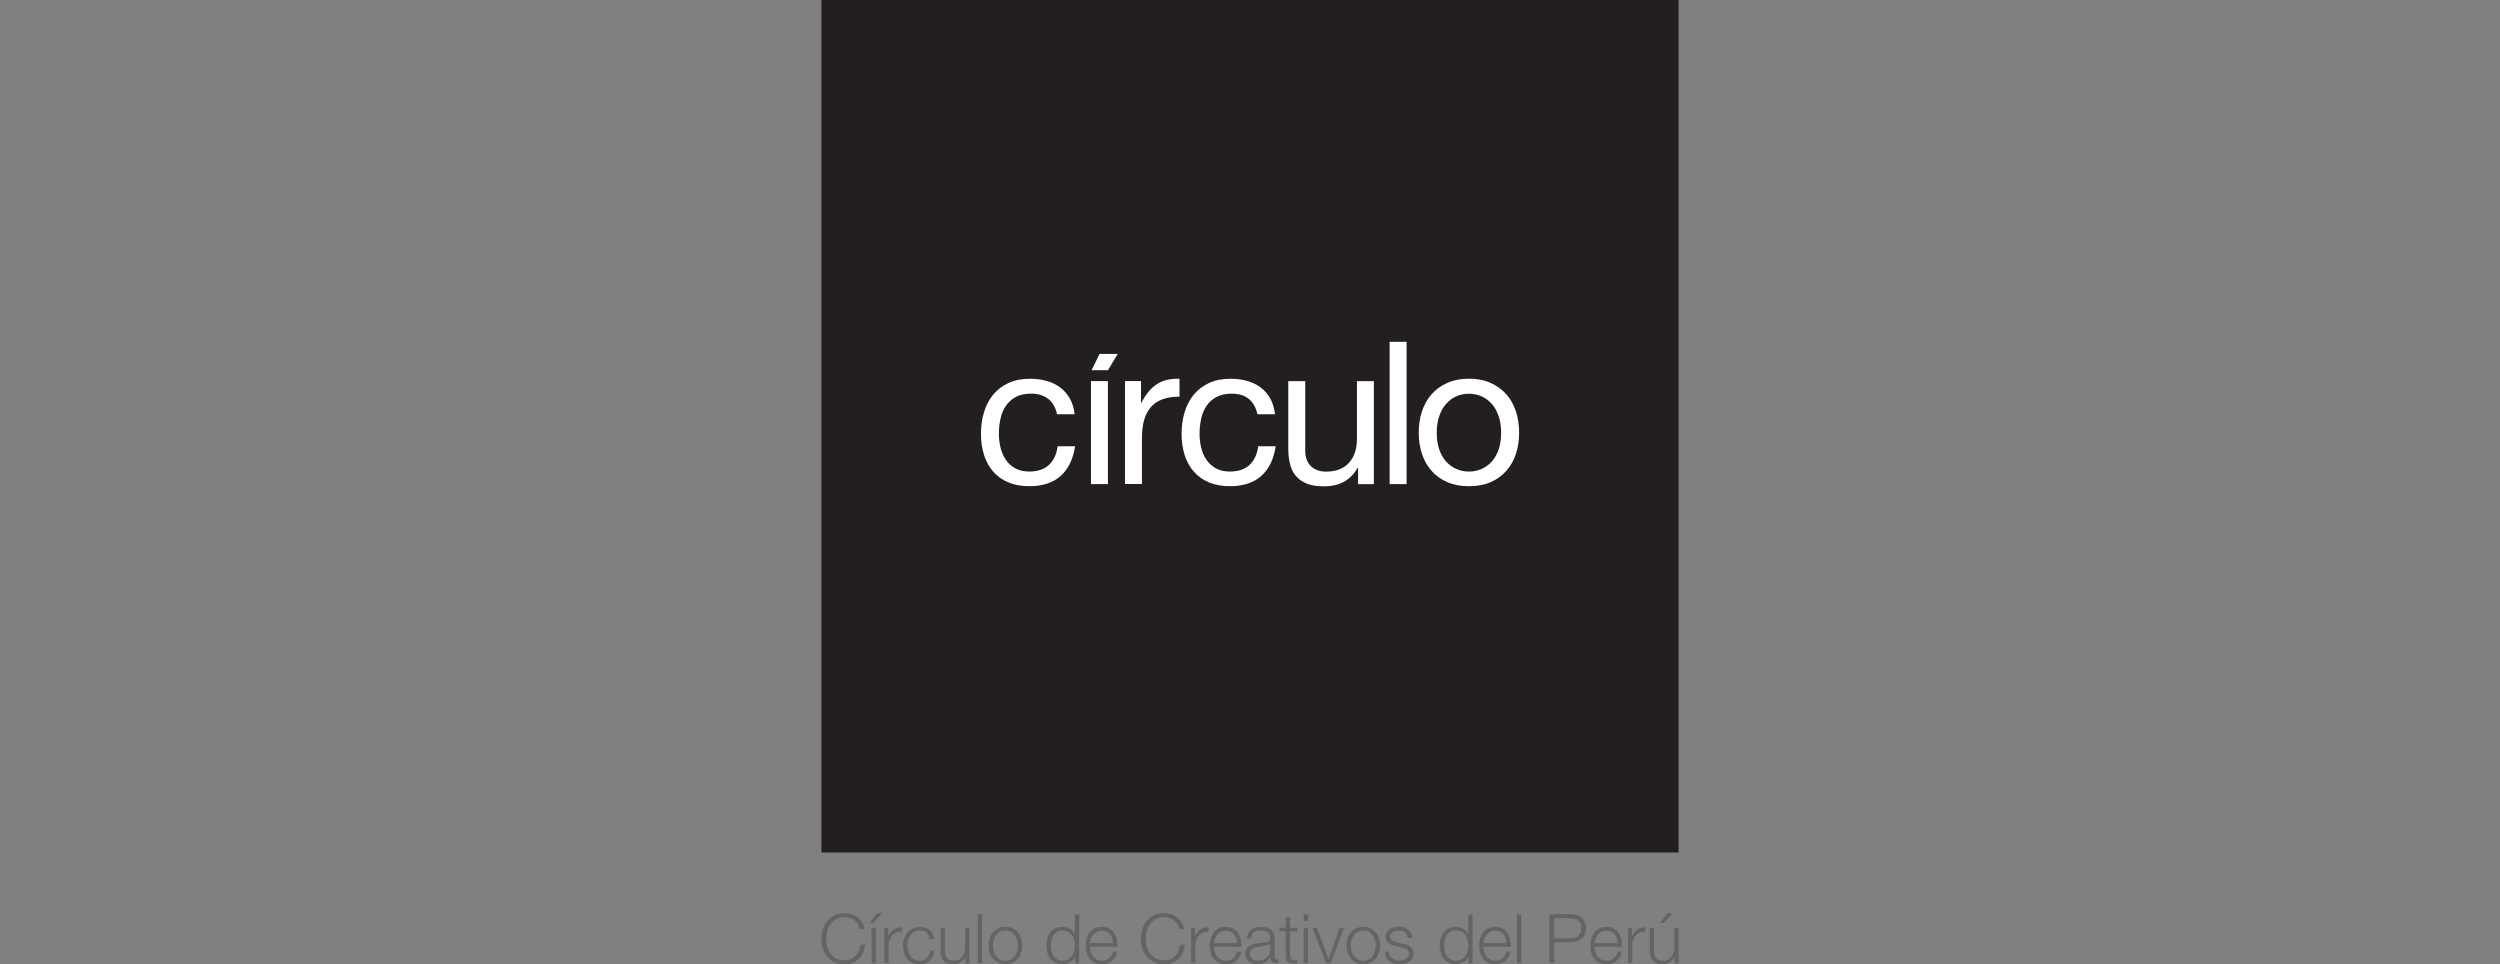 <svg width="140" height="54" viewBox="0 0 140 54" fill="none" xmlns="http://www.w3.org/2000/svg">
<rect x="0" y="0" width="140" height="54" fill="#808080" stroke="none"/>
<g clip-path="url(#clip0_3251_12245)">
<path d="M48.036 51.747C47.981 51.663 47.918 51.595 47.841 51.536C47.765 51.482 47.681 51.435 47.592 51.406C47.498 51.376 47.405 51.364 47.304 51.364C47.122 51.364 46.965 51.397 46.834 51.469C46.703 51.536 46.597 51.629 46.512 51.743C46.428 51.856 46.368 51.987 46.326 52.13C46.288 52.273 46.267 52.42 46.267 52.572C46.267 52.724 46.288 52.867 46.326 53.014C46.364 53.157 46.428 53.288 46.512 53.401C46.597 53.515 46.703 53.608 46.834 53.675C46.965 53.742 47.122 53.78 47.304 53.78C47.431 53.78 47.549 53.759 47.651 53.713C47.752 53.667 47.841 53.604 47.918 53.524C47.994 53.444 48.053 53.351 48.1 53.246C48.146 53.141 48.176 53.023 48.189 52.901H48.451C48.434 53.069 48.392 53.221 48.333 53.359C48.269 53.494 48.193 53.612 48.091 53.705C47.994 53.801 47.88 53.873 47.744 53.924C47.613 53.974 47.465 53.999 47.304 53.999C47.088 53.999 46.897 53.962 46.732 53.882C46.567 53.801 46.432 53.7 46.326 53.57C46.216 53.439 46.136 53.288 46.08 53.115C46.025 52.943 46 52.762 46 52.572C46 52.383 46.025 52.202 46.08 52.029C46.136 51.856 46.216 51.705 46.326 51.574C46.436 51.444 46.572 51.339 46.732 51.258C46.897 51.178 47.088 51.141 47.304 51.141C47.435 51.141 47.562 51.162 47.689 51.2C47.812 51.237 47.926 51.296 48.028 51.372C48.129 51.448 48.214 51.541 48.282 51.65C48.349 51.76 48.392 51.886 48.413 52.029H48.151C48.129 51.924 48.091 51.831 48.036 51.747Z" fill="#636466"/>
<path d="M48.699 51.684L49.106 51.141H49.406L48.898 51.684H48.699ZM48.809 51.962H49.051V53.945H48.809V51.962Z" fill="#636466"/>
<path d="M49.744 51.962V52.425H49.752C49.816 52.265 49.909 52.139 50.04 52.051C50.171 51.962 50.324 51.924 50.505 51.933V52.173C50.395 52.169 50.294 52.181 50.205 52.219C50.116 52.253 50.036 52.303 49.972 52.366C49.904 52.43 49.854 52.505 49.82 52.594C49.782 52.682 49.765 52.779 49.765 52.884V53.941H49.523V51.958H49.748L49.744 51.962Z" fill="#636466"/>
<path d="M51.887 52.236C51.798 52.152 51.671 52.11 51.51 52.11C51.396 52.11 51.294 52.135 51.206 52.182C51.117 52.232 51.045 52.295 50.986 52.375C50.926 52.455 50.884 52.544 50.854 52.645C50.825 52.746 50.812 52.851 50.812 52.956C50.812 53.062 50.825 53.163 50.854 53.268C50.884 53.369 50.926 53.462 50.986 53.537C51.045 53.617 51.117 53.68 51.206 53.731C51.294 53.781 51.396 53.803 51.51 53.803C51.587 53.803 51.654 53.79 51.722 53.76C51.79 53.731 51.849 53.693 51.9 53.642C51.951 53.592 51.993 53.533 52.027 53.466C52.061 53.398 52.082 53.322 52.09 53.238H52.332C52.298 53.478 52.209 53.668 52.065 53.803C51.921 53.937 51.735 54.005 51.51 54.005C51.358 54.005 51.222 53.975 51.108 53.92C50.99 53.866 50.892 53.79 50.812 53.697C50.731 53.6 50.672 53.491 50.63 53.365C50.588 53.238 50.566 53.104 50.566 52.96C50.566 52.817 50.588 52.683 50.63 52.556C50.672 52.43 50.731 52.321 50.812 52.224C50.892 52.127 50.99 52.055 51.108 51.996C51.227 51.942 51.358 51.912 51.51 51.912C51.726 51.912 51.904 51.967 52.052 52.081C52.2 52.194 52.289 52.363 52.319 52.59H52.078C52.044 52.443 51.984 52.325 51.891 52.24L51.887 52.236Z" fill="#636466"/>
<path d="M54.065 53.946V53.588H54.056C53.993 53.723 53.9 53.824 53.777 53.895C53.654 53.967 53.519 54.001 53.37 54.001C53.243 54.001 53.138 53.984 53.049 53.95C52.96 53.916 52.888 53.866 52.833 53.803C52.778 53.74 52.735 53.66 52.71 53.567C52.685 53.474 52.672 53.369 52.672 53.251V51.963H52.913V53.255C52.917 53.437 52.96 53.571 53.04 53.664C53.121 53.756 53.256 53.803 53.447 53.803C53.552 53.803 53.641 53.782 53.718 53.735C53.794 53.689 53.853 53.63 53.904 53.559C53.955 53.483 53.988 53.399 54.014 53.302C54.035 53.205 54.048 53.108 54.048 53.007V51.967H54.289V53.95H54.065V53.946Z" fill="#636466"/>
<path d="M54.995 51.199V53.944H54.754V51.199H54.995Z" fill="#636466"/>
<path d="M56.706 51.986C56.824 52.041 56.921 52.117 57.002 52.214C57.082 52.311 57.142 52.42 57.184 52.547C57.226 52.673 57.247 52.807 57.247 52.951C57.247 53.094 57.226 53.229 57.184 53.355C57.142 53.481 57.082 53.591 57.002 53.688C56.921 53.784 56.824 53.856 56.706 53.911C56.587 53.965 56.452 53.995 56.303 53.995C56.155 53.995 56.016 53.965 55.901 53.911C55.783 53.856 55.685 53.78 55.605 53.688C55.525 53.591 55.465 53.481 55.423 53.355C55.38 53.229 55.359 53.094 55.359 52.951C55.359 52.807 55.38 52.673 55.423 52.547C55.465 52.42 55.525 52.311 55.605 52.214C55.685 52.117 55.783 52.045 55.901 51.986C56.02 51.932 56.155 51.902 56.303 51.902C56.452 51.902 56.591 51.932 56.706 51.986ZM55.994 52.18C55.906 52.231 55.834 52.294 55.774 52.374C55.715 52.454 55.673 52.542 55.643 52.643C55.613 52.744 55.601 52.85 55.601 52.955C55.601 53.06 55.618 53.161 55.643 53.266C55.673 53.367 55.715 53.46 55.774 53.536C55.834 53.616 55.906 53.679 55.994 53.73C56.083 53.78 56.185 53.801 56.299 53.801C56.413 53.801 56.515 53.776 56.604 53.73C56.693 53.679 56.765 53.616 56.824 53.536C56.883 53.456 56.926 53.367 56.955 53.266C56.985 53.165 57.002 53.06 57.002 52.955C57.002 52.85 56.985 52.749 56.955 52.643C56.926 52.542 56.883 52.454 56.824 52.374C56.765 52.294 56.693 52.231 56.604 52.18C56.515 52.13 56.413 52.109 56.299 52.109C56.185 52.109 56.079 52.134 55.994 52.18Z" fill="#636466"/>
<path d="M60.211 53.944V53.569H60.202C60.177 53.632 60.139 53.691 60.088 53.746C60.037 53.801 59.982 53.847 59.914 53.881C59.851 53.919 59.783 53.948 59.707 53.965C59.635 53.986 59.559 53.995 59.487 53.995C59.335 53.995 59.203 53.965 59.093 53.91C58.983 53.856 58.886 53.78 58.814 53.683C58.738 53.586 58.683 53.477 58.649 53.35C58.611 53.224 58.594 53.089 58.594 52.95C58.594 52.811 58.611 52.677 58.649 52.55C58.683 52.424 58.742 52.31 58.814 52.218C58.89 52.121 58.983 52.045 59.093 51.99C59.203 51.936 59.339 51.906 59.491 51.906C59.567 51.906 59.639 51.915 59.711 51.931C59.783 51.948 59.847 51.978 59.91 52.016C59.974 52.054 60.029 52.1 60.075 52.15C60.122 52.205 60.16 52.268 60.185 52.34H60.194V51.203H60.435V53.948H60.211V53.944ZM58.877 53.258C58.903 53.359 58.941 53.447 58.992 53.527C59.042 53.607 59.11 53.67 59.195 53.721C59.275 53.771 59.377 53.797 59.491 53.797C59.618 53.797 59.728 53.771 59.817 53.721C59.906 53.67 59.978 53.607 60.033 53.527C60.088 53.447 60.126 53.359 60.152 53.258C60.177 53.157 60.19 53.056 60.19 52.95C60.19 52.845 60.177 52.748 60.152 52.643C60.126 52.542 60.088 52.454 60.033 52.374C59.978 52.294 59.906 52.23 59.817 52.18C59.728 52.129 59.618 52.104 59.491 52.104C59.377 52.104 59.275 52.129 59.195 52.18C59.114 52.23 59.047 52.294 58.992 52.374C58.941 52.454 58.898 52.542 58.877 52.643C58.852 52.744 58.839 52.845 58.839 52.95C58.839 53.056 58.852 53.157 58.877 53.258Z" fill="#636466"/>
<path d="M61.08 53.288C61.106 53.38 61.144 53.464 61.199 53.54C61.254 53.616 61.322 53.675 61.402 53.725C61.487 53.776 61.584 53.797 61.698 53.797C61.876 53.797 62.016 53.751 62.117 53.658C62.219 53.565 62.287 53.443 62.325 53.288H62.566C62.515 53.515 62.418 53.688 62.282 53.81C62.143 53.932 61.948 53.995 61.698 53.995C61.542 53.995 61.406 53.965 61.292 53.911C61.178 53.856 61.084 53.78 61.012 53.683C60.941 53.586 60.885 53.477 60.852 53.351C60.818 53.224 60.801 53.09 60.801 52.951C60.801 52.82 60.818 52.694 60.852 52.568C60.885 52.441 60.941 52.332 61.012 52.231C61.084 52.134 61.178 52.054 61.292 51.991C61.406 51.932 61.542 51.902 61.698 51.902C61.855 51.902 61.995 51.936 62.109 51.999C62.223 52.062 62.316 52.147 62.384 52.252C62.456 52.357 62.507 52.475 62.536 52.61C62.566 52.744 62.579 52.879 62.575 53.018H61.038C61.038 53.106 61.05 53.195 61.076 53.288H61.08ZM62.287 52.547C62.257 52.462 62.215 52.386 62.16 52.323C62.105 52.256 62.041 52.206 61.961 52.168C61.885 52.13 61.796 52.109 61.698 52.109C61.601 52.109 61.508 52.13 61.431 52.168C61.355 52.21 61.288 52.26 61.233 52.323C61.178 52.391 61.135 52.462 61.101 52.551C61.068 52.635 61.046 52.723 61.038 52.812H62.329C62.329 52.719 62.312 52.631 62.282 52.547H62.287Z" fill="#636466"/>
<path d="M65.931 51.747C65.88 51.663 65.812 51.595 65.736 51.536C65.66 51.482 65.575 51.435 65.487 51.406C65.393 51.376 65.3 51.364 65.199 51.364C65.017 51.364 64.86 51.397 64.729 51.469C64.598 51.536 64.492 51.629 64.407 51.743C64.322 51.856 64.263 51.987 64.221 52.13C64.183 52.273 64.162 52.42 64.162 52.572C64.162 52.724 64.183 52.867 64.221 53.014C64.259 53.157 64.322 53.288 64.407 53.401C64.492 53.515 64.598 53.608 64.729 53.675C64.86 53.742 65.017 53.78 65.199 53.78C65.326 53.78 65.444 53.759 65.546 53.713C65.647 53.667 65.736 53.604 65.812 53.524C65.889 53.444 65.948 53.351 65.995 53.246C66.041 53.141 66.071 53.023 66.083 52.901H66.346C66.329 53.069 66.287 53.221 66.227 53.359C66.164 53.494 66.088 53.612 65.986 53.705C65.889 53.801 65.774 53.873 65.639 53.924C65.508 53.974 65.359 53.999 65.194 53.999C64.979 53.999 64.788 53.962 64.623 53.882C64.458 53.801 64.322 53.7 64.217 53.57C64.106 53.439 64.026 53.288 63.971 53.115C63.916 52.943 63.891 52.762 63.891 52.572C63.891 52.383 63.916 52.202 63.971 52.029C64.026 51.856 64.106 51.705 64.217 51.574C64.327 51.444 64.462 51.339 64.623 51.258C64.788 51.178 64.979 51.141 65.194 51.141C65.326 51.141 65.453 51.162 65.58 51.2C65.707 51.237 65.817 51.296 65.918 51.372C66.02 51.448 66.105 51.541 66.172 51.65C66.24 51.76 66.282 51.886 66.303 52.029H66.041C66.02 51.924 65.982 51.831 65.927 51.747H65.931Z" fill="#636466"/>
<path d="M66.923 51.962V52.425H66.932C66.995 52.265 67.088 52.139 67.22 52.051C67.351 51.962 67.503 51.924 67.685 51.933V52.173C67.575 52.169 67.474 52.181 67.385 52.219C67.296 52.253 67.215 52.303 67.152 52.366C67.084 52.43 67.033 52.505 66.999 52.594C66.961 52.682 66.944 52.779 66.944 52.884V53.941H66.703V51.958H66.927L66.923 51.962Z" fill="#636466"/>
<path d="M68.025 53.288C68.051 53.38 68.089 53.464 68.144 53.54C68.199 53.616 68.267 53.675 68.347 53.725C68.432 53.776 68.529 53.797 68.644 53.797C68.821 53.797 68.961 53.751 69.063 53.658C69.164 53.565 69.232 53.443 69.27 53.288H69.511C69.46 53.515 69.363 53.688 69.228 53.81C69.088 53.932 68.893 53.995 68.644 53.995C68.487 53.995 68.351 53.965 68.237 53.911C68.123 53.856 68.03 53.78 67.958 53.683C67.886 53.586 67.831 53.477 67.797 53.351C67.763 53.224 67.746 53.09 67.746 52.951C67.746 52.82 67.763 52.694 67.797 52.568C67.831 52.441 67.886 52.332 67.958 52.231C68.03 52.134 68.123 52.054 68.237 51.991C68.351 51.932 68.487 51.902 68.644 51.902C68.8 51.902 68.94 51.936 69.054 51.999C69.168 52.062 69.262 52.147 69.329 52.252C69.401 52.357 69.452 52.475 69.482 52.61C69.511 52.744 69.524 52.879 69.52 53.018H67.983C67.983 53.106 67.996 53.195 68.021 53.288H68.025ZM69.232 52.547C69.202 52.462 69.16 52.386 69.105 52.323C69.05 52.256 68.986 52.206 68.906 52.168C68.83 52.13 68.741 52.109 68.644 52.109C68.546 52.109 68.453 52.13 68.377 52.168C68.301 52.21 68.233 52.26 68.178 52.323C68.123 52.391 68.081 52.462 68.047 52.551C68.013 52.635 67.992 52.723 67.983 52.812H69.274C69.274 52.719 69.257 52.631 69.228 52.547H69.232Z" fill="#636466"/>
<path d="M69.903 52.268C69.945 52.184 70 52.113 70.072 52.062C70.144 52.007 70.225 51.969 70.322 51.944C70.419 51.919 70.525 51.906 70.64 51.906C70.728 51.906 70.813 51.915 70.902 51.931C70.991 51.948 71.067 51.978 71.139 52.024C71.207 52.07 71.266 52.134 71.308 52.218C71.351 52.302 71.376 52.407 71.376 52.542V53.594C71.376 53.691 71.423 53.742 71.52 53.742C71.55 53.742 71.575 53.738 71.596 53.725V53.927C71.567 53.931 71.541 53.936 71.52 53.94C71.499 53.94 71.469 53.94 71.436 53.94C71.372 53.94 71.325 53.931 71.287 53.914C71.249 53.898 71.22 53.872 71.198 53.843C71.177 53.813 71.165 53.776 71.156 53.733C71.148 53.691 71.148 53.645 71.148 53.594H71.139C71.097 53.658 71.05 53.717 71.008 53.767C70.961 53.818 70.91 53.86 70.856 53.894C70.8 53.927 70.737 53.952 70.665 53.969C70.593 53.986 70.508 53.995 70.411 53.995C70.314 53.995 70.233 53.982 70.149 53.961C70.068 53.94 69.996 53.906 69.937 53.856C69.878 53.809 69.827 53.746 69.793 53.675C69.759 53.603 69.742 53.514 69.742 53.413C69.742 53.275 69.772 53.165 69.835 53.089C69.899 53.009 69.979 52.95 70.081 52.913C70.182 52.87 70.297 52.841 70.424 52.824C70.551 52.807 70.682 52.79 70.813 52.778C70.864 52.774 70.91 52.765 70.949 52.757C70.987 52.748 71.021 52.736 71.046 52.715C71.071 52.694 71.093 52.668 71.105 52.635C71.118 52.601 71.126 52.559 71.126 52.504C71.126 52.42 71.114 52.357 71.084 52.302C71.059 52.252 71.021 52.209 70.97 52.176C70.923 52.146 70.868 52.125 70.805 52.112C70.741 52.1 70.674 52.096 70.602 52.096C70.445 52.096 70.322 52.134 70.221 52.205C70.123 52.277 70.072 52.395 70.064 52.555H69.823C69.831 52.441 69.856 52.34 69.895 52.256L69.903 52.268ZM71.122 52.862C71.105 52.891 71.076 52.913 71.033 52.925C70.991 52.938 70.953 52.946 70.919 52.95C70.817 52.967 70.712 52.984 70.602 52.997C70.492 53.009 70.39 53.03 70.301 53.06C70.212 53.089 70.136 53.127 70.077 53.182C70.017 53.237 69.988 53.308 69.988 53.405C69.988 53.468 70 53.523 70.026 53.569C70.051 53.616 70.085 53.658 70.123 53.691C70.165 53.725 70.212 53.75 70.267 53.771C70.322 53.788 70.377 53.797 70.432 53.797C70.525 53.797 70.614 53.784 70.699 53.755C70.784 53.725 70.86 53.687 70.923 53.632C70.987 53.578 71.037 53.514 71.076 53.435C71.114 53.359 71.131 53.27 71.131 53.173V52.858H71.122V52.862Z" fill="#636466"/>
<path d="M72.651 51.961V52.163H72.245V53.502C72.245 53.582 72.258 53.645 72.279 53.688C72.3 53.734 72.355 53.759 72.444 53.763C72.512 53.763 72.584 53.763 72.651 53.751V53.957C72.613 53.957 72.579 53.957 72.541 53.957C72.503 53.957 72.469 53.957 72.431 53.957C72.27 53.957 72.156 53.928 72.093 53.864C72.029 53.801 71.999 53.688 71.999 53.515V52.155H71.652V51.953H71.999V51.359H72.241V51.953H72.647L72.651 51.961Z" fill="#636466"/>
<path d="M73.249 51.199V51.587H73.008V51.199H73.249ZM73.249 51.961V53.944H73.008V51.961H73.249Z" fill="#636466"/>
<path d="M73.763 51.963L74.39 53.702H74.398L75.016 51.963H75.266L74.521 53.946H74.263L73.492 51.963H73.763Z" fill="#636466"/>
<path d="M76.749 51.986C76.867 52.041 76.964 52.117 77.045 52.214C77.125 52.311 77.184 52.42 77.227 52.547C77.269 52.673 77.29 52.807 77.29 52.951C77.29 53.094 77.269 53.229 77.227 53.355C77.184 53.481 77.125 53.591 77.045 53.688C76.964 53.784 76.867 53.856 76.749 53.911C76.63 53.965 76.495 53.995 76.346 53.995C76.198 53.995 76.058 53.965 75.944 53.911C75.826 53.856 75.728 53.78 75.648 53.688C75.567 53.591 75.508 53.481 75.466 53.355C75.424 53.229 75.402 53.094 75.402 52.951C75.402 52.807 75.424 52.673 75.466 52.547C75.508 52.42 75.567 52.311 75.648 52.214C75.728 52.117 75.826 52.045 75.944 51.986C76.063 51.932 76.194 51.902 76.346 51.902C76.499 51.902 76.634 51.932 76.749 51.986ZM76.037 52.18C75.948 52.231 75.876 52.294 75.817 52.374C75.758 52.454 75.716 52.542 75.686 52.643C75.656 52.744 75.644 52.85 75.644 52.955C75.644 53.06 75.661 53.161 75.686 53.266C75.716 53.367 75.758 53.46 75.817 53.536C75.876 53.616 75.948 53.679 76.037 53.73C76.126 53.78 76.228 53.801 76.342 53.801C76.456 53.801 76.558 53.776 76.647 53.73C76.736 53.679 76.808 53.616 76.867 53.536C76.926 53.456 76.969 53.367 76.998 53.266C77.028 53.165 77.045 53.06 77.045 52.955C77.045 52.85 77.028 52.749 76.998 52.643C76.969 52.542 76.926 52.454 76.867 52.374C76.808 52.294 76.736 52.231 76.647 52.18C76.558 52.13 76.456 52.109 76.342 52.109C76.228 52.109 76.126 52.134 76.037 52.18Z" fill="#636466"/>
<path d="M78.801 52.349C78.771 52.294 78.733 52.248 78.686 52.215C78.64 52.177 78.585 52.151 78.521 52.135C78.458 52.118 78.394 52.109 78.322 52.109C78.267 52.109 78.212 52.114 78.157 52.126C78.102 52.139 78.051 52.156 78.005 52.185C77.958 52.21 77.92 52.248 77.89 52.29C77.861 52.332 77.848 52.387 77.848 52.45C77.848 52.505 77.861 52.551 77.89 52.585C77.916 52.623 77.95 52.652 77.992 52.678C78.034 52.703 78.077 52.724 78.127 52.741C78.178 52.758 78.221 52.77 78.263 52.783L78.589 52.855C78.657 52.863 78.729 52.884 78.796 52.909C78.864 52.934 78.923 52.972 78.978 53.014C79.029 53.056 79.076 53.111 79.11 53.174C79.143 53.238 79.16 53.313 79.16 53.402C79.16 53.511 79.135 53.6 79.088 53.675C79.038 53.751 78.978 53.814 78.902 53.861C78.826 53.907 78.741 53.941 78.644 53.962C78.547 53.983 78.453 53.991 78.36 53.991C78.127 53.991 77.937 53.937 77.789 53.827C77.645 53.718 77.56 53.541 77.539 53.297H77.78C77.789 53.461 77.852 53.583 77.958 53.667C78.068 53.751 78.204 53.793 78.365 53.793C78.424 53.793 78.483 53.789 78.547 53.772C78.61 53.755 78.669 53.739 78.724 53.705C78.779 53.675 78.822 53.633 78.856 53.587C78.889 53.541 78.906 53.482 78.906 53.414C78.906 53.355 78.894 53.305 78.868 53.267C78.843 53.225 78.809 53.196 78.771 53.166C78.729 53.141 78.682 53.115 78.631 53.099C78.58 53.082 78.525 53.065 78.47 53.052L78.157 52.985C78.077 52.964 78.005 52.943 77.937 52.913C77.869 52.888 77.81 52.855 77.759 52.812C77.708 52.775 77.67 52.724 77.641 52.665C77.611 52.606 77.598 52.535 77.598 52.45C77.598 52.349 77.62 52.265 77.666 52.194C77.713 52.122 77.772 52.063 77.844 52.021C77.916 51.979 77.996 51.945 78.085 51.924C78.174 51.903 78.263 51.895 78.352 51.895C78.453 51.895 78.547 51.907 78.631 51.932C78.716 51.958 78.792 51.996 78.86 52.05C78.927 52.105 78.978 52.172 79.016 52.248C79.055 52.328 79.076 52.421 79.084 52.53H78.843C78.843 52.455 78.826 52.391 78.796 52.337L78.801 52.349Z" fill="#636466"/>
<path d="M82.242 53.944V53.569H82.234C82.209 53.632 82.17 53.691 82.12 53.746C82.069 53.801 82.014 53.847 81.946 53.881C81.883 53.919 81.815 53.948 81.739 53.965C81.667 53.986 81.591 53.995 81.519 53.995C81.366 53.995 81.235 53.965 81.121 53.91C81.01 53.856 80.913 53.78 80.841 53.683C80.765 53.586 80.71 53.477 80.676 53.35C80.638 53.224 80.621 53.089 80.621 52.95C80.621 52.811 80.638 52.677 80.676 52.55C80.714 52.424 80.769 52.31 80.841 52.218C80.917 52.121 81.01 52.045 81.121 51.99C81.231 51.936 81.366 51.906 81.519 51.906C81.595 51.906 81.667 51.915 81.739 51.931C81.811 51.948 81.874 51.978 81.938 52.016C82.001 52.054 82.056 52.1 82.103 52.15C82.149 52.205 82.187 52.268 82.213 52.34H82.221V51.203H82.463V53.948H82.238L82.242 53.944ZM80.909 53.258C80.934 53.359 80.972 53.447 81.023 53.527C81.074 53.607 81.142 53.67 81.226 53.721C81.307 53.771 81.409 53.797 81.523 53.797C81.65 53.797 81.76 53.771 81.849 53.721C81.938 53.67 82.01 53.607 82.065 53.527C82.12 53.447 82.162 53.359 82.183 53.258C82.209 53.157 82.221 53.056 82.221 52.95C82.221 52.845 82.209 52.748 82.183 52.643C82.158 52.542 82.12 52.454 82.065 52.374C82.01 52.294 81.938 52.23 81.849 52.18C81.76 52.129 81.65 52.104 81.523 52.104C81.409 52.104 81.307 52.129 81.226 52.18C81.146 52.23 81.078 52.294 81.023 52.374C80.972 52.454 80.93 52.542 80.909 52.643C80.884 52.744 80.871 52.845 80.871 52.95C80.871 53.056 80.884 53.157 80.909 53.258Z" fill="#636466"/>
<path d="M83.111 53.288C83.137 53.38 83.175 53.464 83.23 53.54C83.285 53.616 83.353 53.675 83.433 53.725C83.518 53.776 83.615 53.797 83.73 53.797C83.907 53.797 84.047 53.751 84.148 53.658C84.25 53.565 84.318 53.443 84.356 53.288H84.597C84.546 53.515 84.449 53.688 84.314 53.81C84.174 53.932 83.979 53.995 83.73 53.995C83.573 53.995 83.437 53.965 83.323 53.911C83.209 53.856 83.116 53.78 83.044 53.683C82.972 53.586 82.917 53.477 82.883 53.351C82.849 53.224 82.832 53.09 82.832 52.951C82.832 52.82 82.849 52.694 82.883 52.568C82.917 52.441 82.972 52.332 83.044 52.231C83.116 52.134 83.209 52.054 83.323 51.991C83.437 51.932 83.573 51.902 83.73 51.902C83.886 51.902 84.026 51.936 84.14 51.999C84.254 52.062 84.347 52.147 84.415 52.252C84.487 52.357 84.538 52.475 84.568 52.61C84.597 52.744 84.61 52.879 84.606 53.018H83.069C83.069 53.106 83.082 53.195 83.107 53.288H83.111ZM84.318 52.547C84.288 52.462 84.246 52.386 84.191 52.323C84.136 52.256 84.072 52.206 83.992 52.168C83.916 52.13 83.827 52.109 83.73 52.109C83.632 52.109 83.539 52.13 83.463 52.168C83.387 52.21 83.319 52.26 83.264 52.323C83.209 52.391 83.166 52.462 83.133 52.551C83.099 52.635 83.078 52.723 83.069 52.812H84.36C84.36 52.719 84.343 52.631 84.314 52.547H84.318Z" fill="#636466"/>
<path d="M85.187 51.199V53.944H84.945V51.199H85.187Z" fill="#636466"/>
<path d="M87.997 51.2C88.12 51.2 88.234 51.217 88.331 51.25C88.433 51.284 88.517 51.335 88.59 51.406C88.661 51.474 88.716 51.558 88.755 51.654C88.793 51.751 88.814 51.861 88.814 51.983C88.814 52.105 88.793 52.215 88.755 52.311C88.716 52.408 88.661 52.492 88.59 52.56C88.517 52.627 88.433 52.678 88.331 52.711C88.23 52.745 88.12 52.762 87.997 52.762H87.036V53.937H86.773V51.191H87.997V51.2ZM87.938 52.543C88.12 52.543 88.268 52.497 88.382 52.404C88.496 52.311 88.551 52.172 88.551 51.983C88.551 51.794 88.496 51.654 88.382 51.562C88.268 51.469 88.12 51.423 87.938 51.423H87.036V52.543H87.938Z" fill="#636466"/>
<path d="M89.338 53.288C89.363 53.38 89.401 53.464 89.457 53.54C89.511 53.616 89.579 53.675 89.66 53.725C89.744 53.776 89.842 53.797 89.956 53.797C90.134 53.797 90.273 53.751 90.375 53.658C90.477 53.565 90.544 53.443 90.582 53.288H90.824C90.773 53.515 90.676 53.688 90.54 53.81C90.4 53.932 90.206 53.995 89.956 53.995C89.799 53.995 89.664 53.965 89.55 53.911C89.435 53.856 89.342 53.78 89.27 53.683C89.198 53.586 89.143 53.477 89.109 53.351C89.076 53.224 89.059 53.09 89.059 52.951C89.059 52.82 89.076 52.694 89.109 52.568C89.143 52.441 89.198 52.332 89.27 52.231C89.342 52.134 89.435 52.054 89.55 51.991C89.664 51.932 89.799 51.902 89.956 51.902C90.113 51.902 90.252 51.936 90.367 51.999C90.481 52.062 90.574 52.147 90.642 52.252C90.714 52.357 90.765 52.475 90.794 52.61C90.824 52.744 90.837 52.879 90.832 53.018H89.296C89.296 53.106 89.308 53.195 89.334 53.288H89.338ZM90.544 52.547C90.515 52.462 90.472 52.386 90.417 52.323C90.362 52.256 90.299 52.206 90.219 52.168C90.142 52.13 90.053 52.109 89.956 52.109C89.859 52.109 89.766 52.13 89.689 52.168C89.613 52.21 89.545 52.26 89.49 52.323C89.435 52.391 89.393 52.462 89.359 52.551C89.325 52.635 89.304 52.723 89.296 52.812H90.587C90.587 52.719 90.57 52.631 90.54 52.547H90.544Z" fill="#636466"/>
<path d="M91.388 51.962V52.425H91.397C91.456 52.265 91.553 52.139 91.684 52.051C91.816 51.962 91.968 51.924 92.15 51.933V52.173C92.04 52.169 91.938 52.181 91.85 52.219C91.761 52.253 91.68 52.303 91.617 52.366C91.549 52.43 91.498 52.505 91.464 52.594C91.43 52.682 91.409 52.779 91.409 52.884V53.941H91.168V51.958H91.392L91.388 51.962Z" fill="#636466"/>
<path d="M93.775 53.945V53.587H93.767C93.704 53.721 93.61 53.822 93.488 53.894C93.365 53.966 93.229 53.999 93.081 53.999C92.954 53.999 92.849 53.983 92.76 53.949C92.671 53.915 92.599 53.865 92.544 53.801C92.489 53.738 92.446 53.658 92.421 53.566C92.395 53.473 92.383 53.368 92.383 53.25V51.962H92.624V53.254C92.628 53.435 92.671 53.57 92.751 53.663C92.832 53.755 92.967 53.801 93.157 53.801C93.263 53.801 93.352 53.78 93.428 53.734C93.505 53.688 93.564 53.629 93.615 53.557C93.665 53.481 93.699 53.397 93.725 53.3C93.75 53.204 93.759 53.107 93.759 53.006V51.966H94V53.949H93.775V53.945ZM92.963 51.684L93.369 51.141H93.67L93.162 51.684H92.963Z" fill="#636466"/>
<path d="M94 0H46V47.739H94V0Z" fill="#231F20"/>
<path d="M58.705 22.348C58.464 22.146 58.142 22.045 57.74 22.045C57.397 22.045 57.109 22.108 56.877 22.234C56.644 22.36 56.462 22.529 56.322 22.735C56.182 22.941 56.085 23.181 56.026 23.455C55.967 23.724 55.937 24.006 55.937 24.297C55.937 24.567 55.971 24.823 56.034 25.08C56.098 25.333 56.195 25.56 56.331 25.754C56.466 25.952 56.64 26.107 56.86 26.23C57.076 26.347 57.334 26.406 57.634 26.406C58.104 26.406 58.472 26.284 58.739 26.036C59.006 25.787 59.167 25.442 59.226 24.992H60.204C60.098 25.707 59.831 26.259 59.404 26.646C58.972 27.034 58.388 27.227 57.647 27.227C57.207 27.227 56.813 27.156 56.474 27.017C56.136 26.874 55.852 26.676 55.624 26.415C55.395 26.154 55.226 25.846 55.107 25.484C54.993 25.122 54.934 24.727 54.934 24.297C54.934 23.868 54.989 23.463 55.103 23.089C55.213 22.714 55.386 22.386 55.611 22.108C55.84 21.83 56.123 21.611 56.47 21.451C56.813 21.291 57.215 21.211 57.672 21.211C58.003 21.211 58.312 21.249 58.599 21.329C58.887 21.409 59.141 21.527 59.361 21.691C59.582 21.855 59.764 22.061 59.908 22.31C60.051 22.558 60.14 22.857 60.178 23.198H59.192C59.116 22.832 58.959 22.55 58.722 22.348H58.705Z" fill="white"/>
<path d="M62.589 19.822L62.047 20.732H61.129L61.573 19.822H62.589Z" fill="white"/>
<path d="M62.042 21.342H61.094V27.11H62.042V21.342Z" fill="white"/>
<path d="M63.897 21.341V22.558H63.919C64.151 22.091 64.435 21.745 64.774 21.522C65.108 21.299 65.536 21.194 66.052 21.211V22.213C65.671 22.213 65.345 22.263 65.074 22.369C64.803 22.474 64.587 22.625 64.422 22.827C64.257 23.029 64.139 23.27 64.062 23.556C63.986 23.842 63.948 24.171 63.948 24.541V27.105H63V21.341H63.893H63.897Z" fill="white"/>
<path d="M69.944 22.348C69.703 22.146 69.381 22.045 68.979 22.045C68.636 22.045 68.348 22.108 68.115 22.234C67.882 22.36 67.7 22.529 67.561 22.735C67.421 22.941 67.324 23.181 67.264 23.455C67.205 23.724 67.175 24.006 67.175 24.297C67.175 24.567 67.205 24.823 67.269 25.08C67.332 25.333 67.43 25.56 67.565 25.754C67.7 25.952 67.874 26.107 68.094 26.23C68.31 26.347 68.568 26.406 68.869 26.406C69.339 26.406 69.707 26.284 69.974 26.036C70.24 25.787 70.401 25.442 70.46 24.992H71.438C71.332 25.707 71.066 26.259 70.638 26.646C70.206 27.034 69.622 27.227 68.881 27.227C68.441 27.227 68.047 27.156 67.709 27.017C67.37 26.874 67.082 26.676 66.858 26.415C66.629 26.154 66.46 25.846 66.341 25.484C66.227 25.122 66.168 24.727 66.168 24.297C66.168 23.868 66.223 23.463 66.337 23.089C66.447 22.714 66.621 22.386 66.845 22.108C67.074 21.83 67.358 21.611 67.7 21.451C68.043 21.291 68.445 21.211 68.898 21.211C69.229 21.211 69.538 21.249 69.825 21.329C70.113 21.409 70.367 21.527 70.587 21.691C70.808 21.855 70.99 22.061 71.129 22.31C71.273 22.558 71.362 22.857 71.4 23.198H70.414C70.338 22.832 70.181 22.55 69.944 22.348Z" fill="white"/>
<path d="M76.052 27.11V26.196H76.026C75.823 26.554 75.565 26.815 75.252 26.983C74.938 27.152 74.566 27.236 74.143 27.236C73.762 27.236 73.444 27.186 73.19 27.084C72.936 26.983 72.729 26.84 72.572 26.655C72.415 26.47 72.305 26.247 72.242 25.99C72.178 25.733 72.144 25.447 72.144 25.135V21.342H73.093V25.249C73.093 25.607 73.199 25.889 73.406 26.099C73.618 26.31 73.906 26.411 74.27 26.411C74.562 26.411 74.816 26.365 75.027 26.276C75.239 26.188 75.417 26.061 75.561 25.897C75.705 25.733 75.811 25.544 75.882 25.32C75.954 25.102 75.988 24.861 75.988 24.601V21.342H76.936V27.11H76.043H76.052Z" fill="white"/>
<path d="M78.769 19.141V27.11H77.82V19.141H78.769Z" fill="white"/>
<path d="M79.627 23.043C79.746 22.676 79.928 22.356 80.165 22.083C80.402 21.813 80.698 21.599 81.049 21.443C81.401 21.287 81.803 21.207 82.26 21.207C82.717 21.207 83.128 21.287 83.475 21.443C83.822 21.599 84.114 21.813 84.356 22.083C84.593 22.352 84.775 22.672 84.893 23.043C85.012 23.409 85.071 23.805 85.071 24.23C85.071 24.655 85.012 25.047 84.893 25.413C84.775 25.779 84.593 26.095 84.356 26.364C84.118 26.634 83.822 26.849 83.475 27C83.128 27.152 82.722 27.228 82.26 27.228C81.799 27.228 81.401 27.152 81.049 27C80.698 26.849 80.402 26.634 80.165 26.364C79.928 26.095 79.746 25.775 79.627 25.413C79.508 25.047 79.449 24.655 79.449 24.23C79.449 23.805 79.508 23.409 79.627 23.043ZM80.596 25.165C80.689 25.438 80.817 25.661 80.982 25.847C81.147 26.028 81.337 26.167 81.557 26.264C81.778 26.36 82.01 26.407 82.26 26.407C82.51 26.407 82.738 26.36 82.963 26.264C83.183 26.167 83.378 26.028 83.538 25.847C83.704 25.666 83.831 25.438 83.924 25.165C84.017 24.895 84.063 24.584 84.063 24.234C84.063 23.885 84.017 23.573 83.924 23.304C83.831 23.034 83.704 22.803 83.538 22.617C83.373 22.432 83.183 22.289 82.963 22.192C82.743 22.095 82.51 22.049 82.26 22.049C82.01 22.049 81.782 22.095 81.557 22.192C81.337 22.289 81.147 22.432 80.982 22.617C80.817 22.803 80.689 23.034 80.596 23.304C80.503 23.573 80.457 23.885 80.457 24.234C80.457 24.584 80.503 24.895 80.596 25.165Z" fill="white"/>
</g>
<defs>
<clipPath id="clip0_3251_12245">
<rect width="48" height="54" fill="white" transform="translate(46)"/>
</clipPath>
</defs>
</svg>
